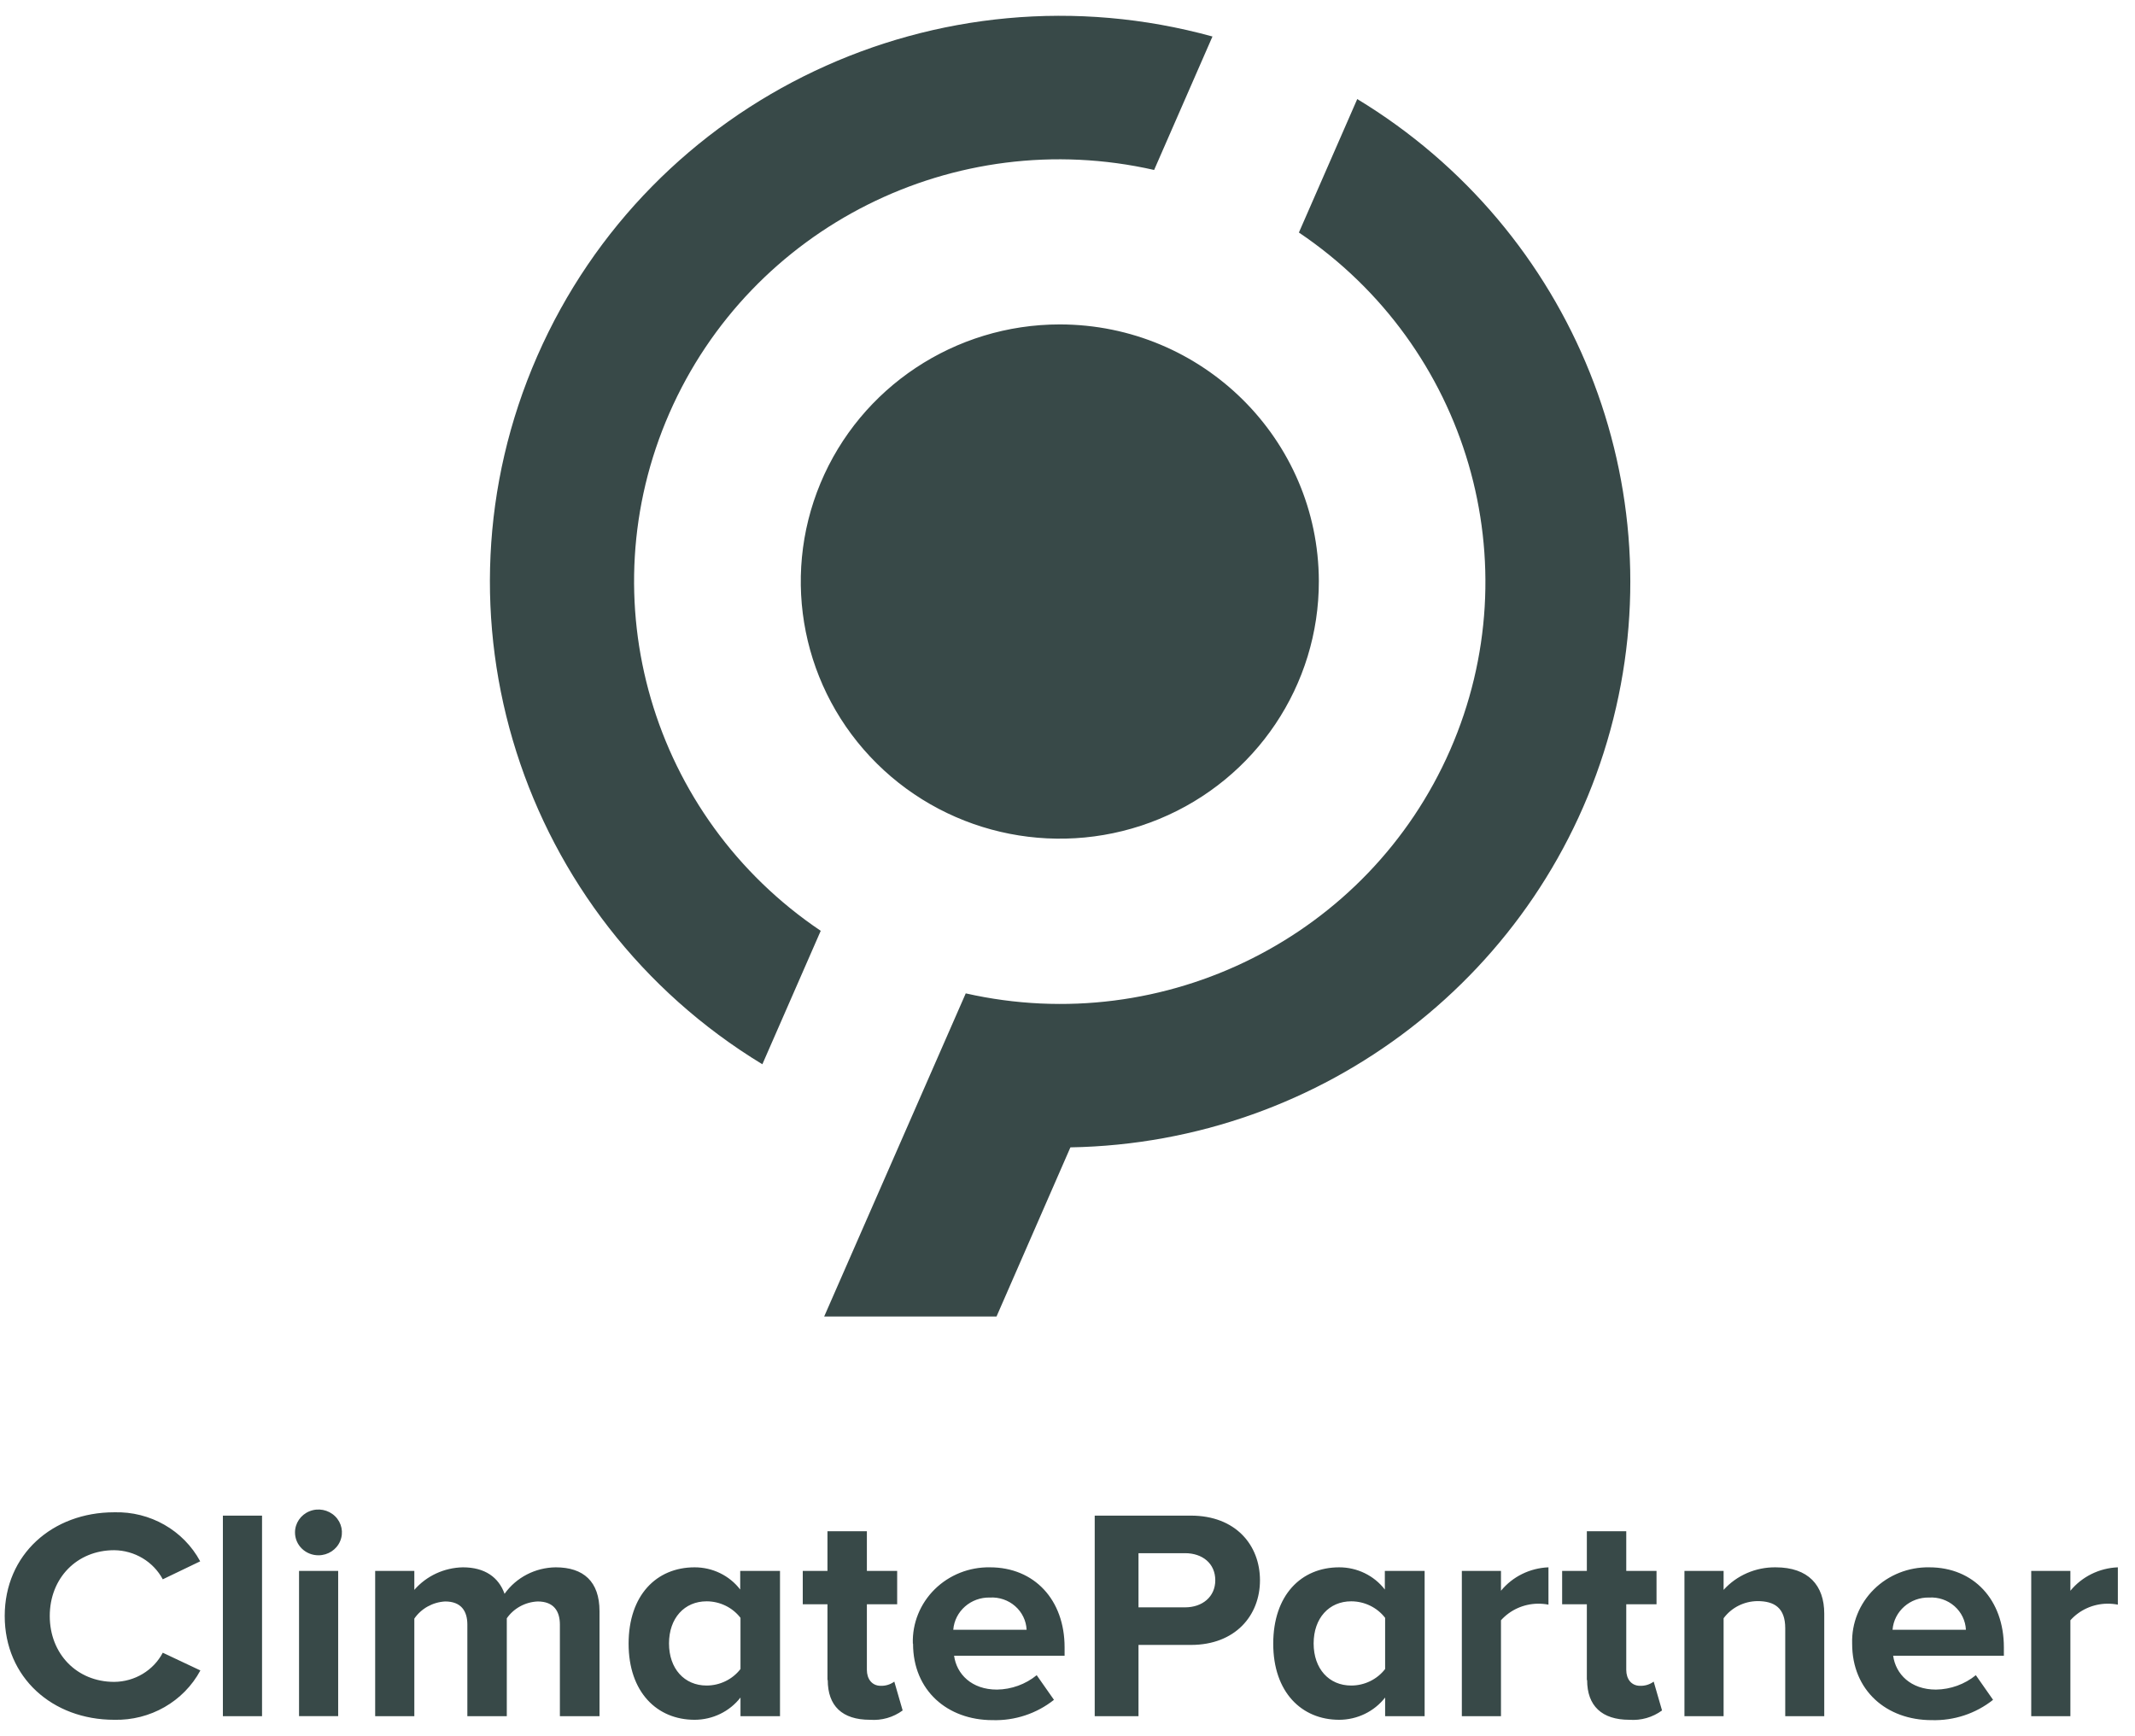 <svg width="91" height="74" viewBox="0 0 91 74" fill="none" xmlns="http://www.w3.org/2000/svg">
<path fill-rule="evenodd" clip-rule="evenodd" d="M32.494 45.367L34.982 39.678C27.764 34.82 25.054 25.547 28.532 17.609C32.011 9.67 40.691 5.316 49.192 7.245L51.679 1.556C40.006 -1.661 27.729 4.151 22.899 15.181C18.069 26.21 22.162 39.087 32.494 45.367ZM42.475 56.119L45.624 48.909C56.426 48.722 65.805 41.474 68.638 31.123C71.47 20.773 67.073 9.81 57.85 4.223L55.363 9.912C62.576 14.77 65.283 24.037 61.809 31.973C58.335 39.909 49.662 44.266 41.163 42.345L35.129 56.119H42.475ZM56.213 24.768C56.222 29.203 53.537 33.206 49.412 34.91C45.287 36.613 40.535 35.68 37.373 32.547C34.211 29.414 33.263 24.698 34.97 20.6C36.678 16.502 40.705 13.829 45.172 13.829C51.26 13.835 56.196 18.726 56.213 24.768ZM4.867 64.465C2.24 64.465 0.201 66.26 0.201 68.886C0.201 71.515 2.24 73.31 4.867 73.31C6.402 73.348 7.827 72.533 8.541 71.207L6.938 70.451C6.539 71.209 5.741 71.688 4.867 71.694C3.275 71.694 2.121 70.499 2.121 68.886C2.121 67.273 3.275 66.081 4.867 66.081C5.739 66.091 6.535 66.568 6.938 67.322L8.533 66.555C7.821 65.232 6.398 64.421 4.867 64.465ZM11.169 64.607H9.5V73.157H11.169V64.607ZM13.189 64.422C12.816 64.574 12.573 64.93 12.574 65.325C12.574 65.584 12.679 65.832 12.867 66.014C13.055 66.197 13.309 66.299 13.574 66.298C13.979 66.298 14.344 66.06 14.498 65.695C14.653 65.33 14.567 64.91 14.28 64.632C13.993 64.353 13.563 64.27 13.189 64.422ZM14.414 66.965H12.746V73.154H14.414V66.965ZM23.864 69.253V73.157H25.553V68.681C25.553 67.415 24.87 66.811 23.686 66.811C22.815 66.821 22.003 67.241 21.506 67.94C21.254 67.233 20.663 66.811 19.731 66.811C18.931 66.826 18.176 67.176 17.66 67.772V66.965H15.991V73.157H17.66V68.996C17.957 68.566 18.443 68.296 18.973 68.266C19.657 68.266 19.92 68.676 19.92 69.253V73.157H21.601V68.984C21.899 68.556 22.387 68.29 22.917 68.266C23.601 68.266 23.864 68.676 23.864 69.253ZM31.562 72.361V73.157H33.246V66.965H31.55V67.758C31.092 67.161 30.372 66.81 29.607 66.811C27.977 66.811 26.793 68.003 26.793 70.067C26.793 72.13 28 73.31 29.607 73.31C30.375 73.309 31.098 72.958 31.562 72.361ZM30.118 68.26C30.686 68.261 31.221 68.522 31.562 68.964V71.146C31.221 71.588 30.686 71.849 30.118 71.85C29.171 71.85 28.515 71.132 28.515 70.055C28.515 68.979 29.171 68.26 30.118 68.26ZM35.269 68.387V71.616H35.281C35.281 72.719 35.896 73.31 37.08 73.31C37.579 73.348 38.075 73.206 38.474 72.912L38.118 71.683C37.953 71.805 37.749 71.868 37.541 71.862C37.163 71.862 36.949 71.567 36.949 71.183V68.387H38.24V66.965H36.949V65.273H35.269V66.965H34.216V68.387H35.269ZM39.84 67.747C39.219 68.36 38.882 69.194 38.908 70.055L38.917 70.07C38.917 72.055 40.376 73.325 42.307 73.325C43.258 73.353 44.187 73.045 44.923 72.459L44.187 71.409C43.711 71.798 43.112 72.015 42.491 72.023C41.414 72.023 40.773 71.362 40.666 70.58H45.376V70.22C45.376 68.194 44.086 66.811 42.195 66.811C41.312 66.796 40.461 67.134 39.84 67.747ZM40.631 69.472C40.695 68.681 41.382 68.078 42.195 68.099C42.589 68.077 42.977 68.209 43.27 68.467C43.564 68.725 43.739 69.087 43.757 69.472H40.631ZM46.66 64.607V73.157H48.526V70.119H50.76C52.654 70.119 53.704 68.863 53.704 67.363C53.704 65.862 52.666 64.607 50.76 64.607H46.66ZM50.512 66.208C51.248 66.208 51.799 66.644 51.799 67.363C51.799 68.067 51.248 68.517 50.512 68.517H48.526V66.208H50.512ZM59.038 72.361V73.157H60.722V66.965H59.026V67.758C58.567 67.161 57.845 66.81 57.08 66.811C55.453 66.811 54.269 68.003 54.269 70.067C54.269 72.13 55.476 73.31 57.08 73.31C57.849 73.309 58.573 72.958 59.038 72.361ZM57.592 68.26C58.16 68.261 58.696 68.521 59.038 68.964V71.146C58.696 71.589 58.16 71.85 57.592 71.85C56.642 71.85 55.991 71.132 55.991 70.055C55.991 68.979 56.648 68.26 57.592 68.26ZM62.308 66.965V73.157H63.976V69.068C64.371 68.628 64.939 68.371 65.539 68.361C65.693 68.359 65.848 68.372 66 68.402V66.811C65.209 66.842 64.47 67.206 63.976 67.81V66.965H62.308ZM67.636 68.387V71.616H67.648C67.648 72.719 68.278 73.31 69.447 73.31C69.946 73.348 70.441 73.206 70.841 72.912L70.485 71.683C70.32 71.805 70.116 71.868 69.909 71.862C69.527 71.862 69.316 71.567 69.316 71.183V68.387H70.606V66.965H69.316V65.273H67.636V66.965H66.583V68.387H67.636ZM76.092 69.406V73.157H77.755V68.785C77.755 67.579 77.077 66.811 75.684 66.811C74.835 66.801 74.025 67.152 73.465 67.772V66.965H71.796V73.157H73.465V68.982C73.8 68.528 74.335 68.257 74.909 68.251C75.63 68.251 76.092 68.54 76.092 69.406ZM79.875 67.747C79.254 68.36 78.918 69.194 78.944 70.055V70.07C78.944 72.055 80.402 73.325 82.334 73.325C83.284 73.353 84.213 73.046 84.95 72.459L84.216 71.409C83.739 71.797 83.139 72.014 82.518 72.023C81.441 72.023 80.799 71.362 80.692 70.58H85.411V70.22C85.411 68.194 84.124 66.811 82.231 66.811C81.348 66.796 80.497 67.134 79.875 67.747ZM80.666 69.472C80.73 68.681 81.418 68.078 82.231 68.099C82.626 68.077 83.012 68.209 83.306 68.467C83.599 68.725 83.775 69.087 83.793 69.472H80.666ZM86.577 66.965V73.157H88.246V69.068C88.641 68.627 89.21 68.37 89.811 68.361C89.965 68.359 90.118 68.372 90.269 68.402V66.811C89.478 66.842 88.74 67.207 88.246 67.81V66.965H86.577Z" fill="#384948"></path>
</svg>
